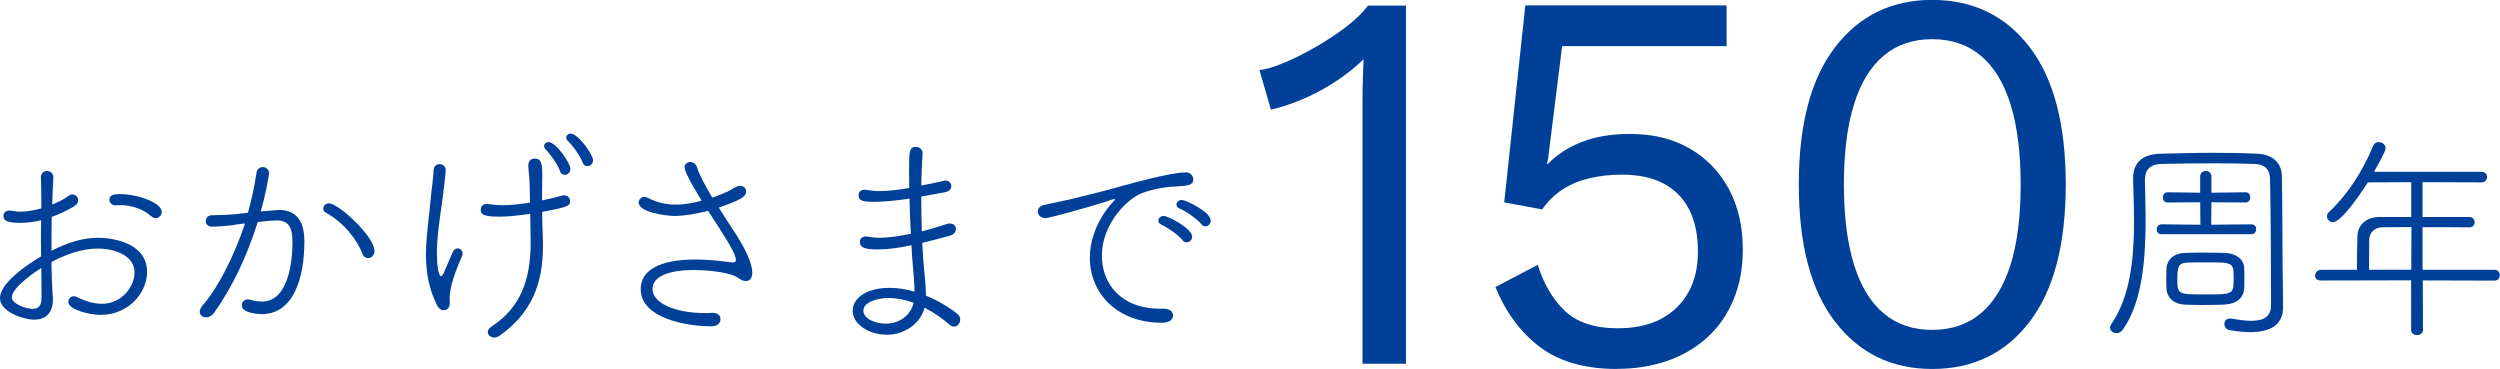 <?xml version="1.0" encoding="UTF-8"?>
<svg id="_レイヤー_2" data-name="レイヤー 2" xmlns="http://www.w3.org/2000/svg" viewBox="0 0 245.08 36.17">
  <defs>
    <style>
      .cls-1 {
        fill: #014099;
      }
    </style>
  </defs>
  <g id="_レイヤー_1-2" data-name="レイヤー 1">
    <g>
      <path class="cls-1" d="m5.19,29.12v.22c0,1.42-.8,2-1.85,2-.9,0-3.34-.71-3.34-2.11,0-1.53,2.78-3.36,4.03-4.1,0-.6-.02-1.21-.02-1.79s.02-1.19.02-1.75c-.71.17-1.4.26-2.07.26-1.47,0-1.62-.32-1.62-.69,0-.26.19-.52.58-.52.09,0,.15,0,.24.02.26.04.52.09.82.09.65,0,1.36-.13,2.07-.32v-.95c0-.8-.02-1.44-.04-2.03-.02-.37.19-.69.6-.69.32,0,.62.22.62.62v.04c-.04.67-.09,1.77-.11,2.63.6-.24,1.19-.54,1.64-.88.11-.09.24-.11.34-.11.3,0,.56.26.56.56,0,.22-.11.43-.43.63-.69.41-1.42.75-2.16,1.01-.02.97-.02,2.11-.02,3.32,1.64-.82,3.06-1.27,4.59-1.27,1.06,0,4.78.34,4.78,3.36,0,1.96-1.75,4.2-4.57,4.2-1.08,0-3.15-.52-3.15-1.27,0-.28.22-.56.54-.56.11,0,.22.02.32.09.82.41,1.66.65,2.44.65,1.94,0,3.19-1.7,3.19-3.06,0-1.72-2.03-2.35-3.58-2.35-.88,0-2.41.17-4.57,1.31.02,1.21.06,2.39.13,3.43Zm-4.03.02c0,.67,1.42,1.14,2.05,1.14.56,0,.86-.32.86-1.06,0-.84,0-1.88-.02-2.95-.32.19-2.89,1.87-2.89,2.87Zm13.62-7.97c-.6-.58-1.79-1.06-2.95-1.06-.15,0-.3,0-.45.02h-.09c-.32,0-.56-.26-.56-.54,0-.43.3-.56,1.03-.56,1.7,0,4.1.82,4.1,1.75,0,.32-.28.6-.6.6-.15,0-.32-.06-.47-.22Z"/>
      <path class="cls-1" d="m22.99,22.05c-.88.11-1.7.17-2.24.17-.39,0-.58-.28-.58-.54,0-.28.19-.56.56-.58.71-.02,1.38-.02,2.18-.09l1.4-.15c.28-1.01.63-2.54.84-3.94.04-.37.34-.54.62-.54.3,0,.6.22.6.58,0,.32-.41,2.48-.82,3.77,1.68-.15,1.7-.15,1.77-.15,1.36,0,2.52.67,2.52,3.08,0,3.49-1.01,7.13-4.18,7.13-.56,0-1.96-.13-1.96-.88,0-.28.24-.56.58-.56.06,0,.13,0,.19.02.43.13.84.19,1.23.19,2.65,0,2.97-4.2,2.97-5.75,0-1.38-.26-2.2-1.55-2.2-.32,0-.91.04-1.85.15-1.08,3.45-2.56,6.49-4.29,8.92-.22.3-.5.43-.78.43-.34,0-.62-.22-.62-.54,0-.19.09-.39.28-.63,1.49-1.68,3.1-4.83,4.16-8.04l-1.03.13Zm12.54,2.82c-.5-1.32-1.81-3.06-3.6-4.03-.17-.09-.24-.24-.24-.39,0-.26.22-.52.56-.52.91,0,4.46,3.23,4.46,4.68,0,.41-.3.69-.62.69-.22,0-.45-.13-.56-.43Z"/>
      <path class="cls-1" d="m42.9,30.03c-.88-1.68-1.14-3.38-1.14-5.06,0-1.81.3-3.6.45-5.37.11-1.27.26-1.98.3-2.93.02-.41.3-.58.58-.58.3,0,.6.22.6.56,0,.41-.17,1.79-.34,3.1-.24,1.7-.52,3.45-.52,5.04,0,1.08.13,2.28.41,2.28.09,0,.17-.11.26-.32l.88-2.03c.13-.26.3-.37.47-.37.26,0,.5.22.5.5,0,.06,0,.15-.04.22-.73,1.64-1.19,3.04-1.23,4.07,0,.09.02.26.02.45,0,.28-.04.82-.62.82-.22,0-.43-.13-.58-.39Zm10.26-10.39c.75-.15,1.42-.32,1.96-.47.06-.02.13-.02.19-.02.34,0,.58.28.58.56,0,.47-.24.6-2.74,1.06,0,.75.02,1.44.06,2.54.02.28.02.54.02.8,0,3.88-1.23,6.66-4.27,8.81-.17.13-.37.17-.52.17-.34,0-.62-.24-.62-.54,0-.17.11-.37.34-.52,2.89-1.87,3.86-4.63,3.86-8.25,0-.28-.02-1.72-.04-2.82-1.03.15-2.07.28-3.02.28-1.66,0-1.83-.26-1.83-.69,0-.28.19-.56.62-.56.06,0,.13,0,.22.02.37.06.8.11,1.27.11.84,0,1.79-.11,2.72-.26,0-.3-.02-.62-.02-.95,0-1.38-.11-1.83-.15-2.65v-.06c0-.45.3-.65.62-.65.65,0,.75.41.75,1.7,0,.43-.02.91-.02,1.47v.93Zm1.75-2.84c-.22-.65-.93-1.66-1.42-2.16-.11-.11-.15-.22-.15-.32,0-.22.19-.39.45-.39.71,0,2.13,2.07,2.13,2.61,0,.39-.28.6-.56.6-.19,0-.37-.11-.45-.34Zm2.22-.84c-.24-.65-.95-1.66-1.47-2.15-.11-.11-.15-.22-.15-.32,0-.22.19-.39.45-.39.71,0,2.18,2.05,2.18,2.61,0,.37-.3.58-.56.58-.19,0-.37-.09-.45-.32Z"/>
      <path class="cls-1" d="m66.12,21.17c-.86,0-3.51-.37-3.51-1.31,0-.28.22-.56.56-.56.11,0,.24.04.37.11.93.47,1.79.65,2.69.65s1.92-.19,2.56-.39c-.19-.3-1.68-2.69-1.68-3.25,0-.34.26-.54.54-.54s.58.17.69.54c.22.71.78,1.79,1.49,2.95.54-.17,1.1-.41,1.62-.65.3-.15.41-.28.73-.41.15-.06.26-.09.39-.09.37,0,.58.28.58.56,0,.52-.63.86-2.69,1.57.56.91,1.16,1.81,1.7,2.63.99,1.55,1.59,2.91,1.59,3.75,0,.52-.24.82-.62.82-.22,0-.47-.09-.73-.28-.84-.63-3.23-.8-4.4-.8-.71,0-4.03.04-4.03,1.87,0,1.34,2.13,2.35,5.15,2.35.24,0,.45,0,.69-.02.17,0,.82,0,.82.63,0,.34-.28.69-.86.69-2.61,0-6.96-.84-6.96-3.64,0-1.9,1.92-2.91,5.37-2.91,1.12,0,2.26.11,3.36.26.11.02.19.02.28.02.22,0,.32-.06.32-.22,0-.6-.73-1.77-2.72-4.83-1.25.3-2.28.5-3.3.5Z"/>
      <path class="cls-1" d="m86.91,32.81c-1.75,0-3.32-1.03-3.32-2.35,0-1.19,1.27-2.24,3.62-2.24.8,0,1.64.13,2.44.37,0-.69-.06-1.4-.13-2.18-.06-.67-.13-1.49-.17-2.37-1.31.28-2.35.41-3.23.41-1.01,0-1.83-.06-1.83-.73,0-.28.19-.54.58-.54.06,0,.15,0,.24.02.3.06.67.11,1.1.11.8,0,1.81-.13,3.08-.39-.06-1.12-.11-2.31-.13-3.45-1.03.17-2.61.32-3.38.32-1.25,0-1.62-.13-1.62-.65,0-.28.19-.54.6-.54.06,0,.13,0,.22.02.39.06.8.11,1.25.11.8,0,1.75-.11,2.91-.3,0-.54-.02-1.08-.02-1.55,0-2.05,0-2.48.67-2.48.32,0,.65.24.65.6v.04c-.06.97-.11,2.05-.13,3.15.69-.13,1.42-.28,2.24-.47.04-.02.11-.02.15-.02.34,0,.56.28.56.56,0,.24-.19.5-.6.58l-2.35.43c0,1.14.02,2.31.06,3.41.75-.19,1.59-.43,2.48-.73.11-.04.19-.04.28-.04.37,0,.58.26.58.54,0,.26-.17.54-.58.65-1.01.28-1.92.52-2.72.71.04.91.11,1.77.17,2.52.09.82.19,1.79.19,2.65,1.16.47,2.24,1.12,3.06,1.77.22.17.3.39.3.58,0,.37-.28.69-.6.69-.15,0-.3-.06-.45-.19-.65-.58-1.51-1.19-2.44-1.66-.41,1.55-1.96,2.65-3.73,2.65Zm.19-3.6c-.69,0-2.46.26-2.46,1.25,0,.78,1.16,1.27,2.2,1.27,1.31,0,2.44-.8,2.72-2.05-.82-.3-1.66-.47-2.46-.47Z"/>
      <path class="cls-1" d="m113.89,31.64c-4.38,0-7.05-2.89-7.05-6.36,0-3.04,2.03-5.24,2.2-5.41s.26-.28.26-.32c0-.02,0-.04-.04-.04-.06,0-.17.02-.34.09-2.76.91-6.21,1.79-6.4,1.79-.5,0-.78-.32-.78-.67,0-.26.19-.54.63-.63.47-.11,1.79-.37,2.5-.54,1.08-.28,3.02-.71,5.28-1.36.63-.17,4.59-1.29,6.1-1.29.47,0,.73.34.73.69,0,.56-.5.62-1.66.69-1.14.04-2.33.26-3.36.65-1.44.54-3.94,3-3.94,6.14,0,2.69,1.83,5.19,5.69,5.19h.39c.6,0,.9.32.9.67,0,.11-.04.71-1.1.71Zm2.05-8.08c-.43-.54-1.47-1.25-2.11-1.55-.19-.09-.28-.22-.28-.37,0-.24.22-.47.54-.47.43,0,2.78,1.23,2.78,2.03,0,.32-.26.56-.54.56-.13,0-.28-.04-.39-.19Zm1.85-1.57c-.43-.52-1.49-1.27-2.16-1.55-.22-.09-.3-.24-.3-.39,0-.22.22-.45.54-.45s2.82,1.14,2.82,2.03c0,.32-.24.56-.52.56-.13,0-.28-.06-.39-.19Z"/>
      <path class="cls-1" d="m133.57,35.64V9.89c0-.6,0-1.25.03-1.94.02-.69.04-1.41.08-2.15-1.2,1.17-2.61,2.19-4.2,3.06-1.6.87-3.23,1.5-4.89,1.89l-1.12-3.88c.64-.07,1.44-.31,2.42-.72s2-.92,3.08-1.54c1.08-.62,2.08-1.28,3.01-1.99.92-.71,1.63-1.4,2.13-2.07h3.72v35.11h-4.26Z"/>
      <path class="cls-1" d="m158.52,36.17c-3.12,0-5.63-.71-7.53-2.13-1.9-1.42-3.36-3.39-4.39-5.9l4.15-2.18c.57,1.84,1.44,3.34,2.63,4.49,1.19,1.15,2.93,1.73,5.24,1.73,1.63,0,3.02-.3,4.18-.9,1.15-.6,2.05-1.46,2.69-2.58.64-1.12.96-2.46.96-4.02,0-1.67-.29-3.06-.88-4.18-.58-1.12-1.43-1.96-2.53-2.53-1.1-.57-2.45-.85-4.04-.85-1.14,0-2.19.12-3.17.35-.98.23-1.85.59-2.63,1.09-.78.5-1.45,1.15-2.02,1.97l-3.72-.69,2.07-19.31h19.73v3.99h-16.12l-1.38,11.06-.11.48h.11c.85-.89,1.94-1.6,3.27-2.13,1.33-.53,2.92-.8,4.76-.8,2.23,0,4.18.47,5.82,1.41,1.65.94,2.93,2.26,3.86,3.96.92,1.7,1.38,3.69,1.38,5.96,0,1.81-.3,3.44-.9,4.89-.6,1.45-1.45,2.69-2.55,3.7s-2.4,1.78-3.91,2.31c-1.51.53-3.17.8-4.97.8Z"/>
      <path class="cls-1" d="m189.42,36.17c-3.97,0-7.15-1.54-9.52-4.63-2.38-3.08-3.56-7.57-3.56-13.46s1.19-10.37,3.56-13.46c2.38-3.09,5.55-4.63,9.52-4.63s7.19,1.54,9.55,4.63c2.36,3.08,3.54,7.57,3.54,13.46s-1.18,10.37-3.54,13.46c-2.36,3.08-5.54,4.63-9.55,4.63Zm0-3.83c1.88,0,3.47-.54,4.76-1.62,1.29-1.08,2.27-2.69,2.93-4.81.66-2.13.98-4.73.98-7.82s-.33-5.69-.98-7.82c-.66-2.13-1.63-3.73-2.93-4.81-1.29-1.08-2.88-1.62-4.76-1.62s-3.47.54-4.76,1.62c-1.29,1.08-2.27,2.69-2.92,4.81-.66,2.13-.98,4.73-.98,7.82s.33,5.69.98,7.82c.66,2.13,1.63,3.73,2.92,4.81,1.29,1.08,2.88,1.62,4.76,1.62Z"/>
      <path class="cls-1" d="m223.81,30.11v.04c0,1.23-.67,2.41-3.21,2.41-.56,0-1.23-.06-2-.19-.37-.06-.54-.34-.54-.6,0-.28.17-.54.52-.54h.13c.78.13,1.42.22,1.98.22,1.27,0,1.94-.43,1.94-1.53,0-3.02-.02-9.22-.09-12.28-.02-.95-.39-1.53-1.55-1.57-1.34-.04-2.67-.06-3.99-.06-1.68,0-3.38.02-5.09.06-1.14.02-1.64.6-1.64,1.57.02,1.14.07,2.48.07,3.9,0,3.73-.3,8.04-2.22,10.75-.17.26-.41.37-.65.37-.32,0-.62-.24-.62-.54,0-.11.04-.22.11-.32,1.9-2.76,2.24-6.53,2.24-10.04,0-1.49-.06-2.93-.09-4.22v-.06c0-1.55.93-2.37,2.69-2.41,1.68-.04,3.36-.09,5.09-.09,1.4,0,2.87.02,4.37.09,1.42.04,2.41.82,2.44,2.18.06,3.1.04,8.15.09,10.54l.02,2.35Zm-11.92-7.15c-.32,0-.47-.24-.47-.47s.17-.5.47-.5l3.82.04-.02-2.2-3.21.02c-.3,0-.45-.24-.45-.5,0-.24.15-.5.45-.5l3.21.04v-1.59c0-.37.28-.54.56-.54.26,0,.54.17.54.54v1.59l3.36-.04c.3,0,.45.24.45.5,0,.24-.15.5-.45.5l-3.36-.02-.02,2.2,3.96-.04c.3,0,.45.24.45.47,0,.26-.15.5-.45.5h-8.84Zm6.23,6.9c-.65.02-1.44.04-2.2.04-.65,0-1.27-.02-1.79-.04-.99-.04-1.7-.67-1.75-1.57,0-.28-.02-.58-.02-.93s.02-.69.02-1.03c.04-.82.65-1.47,1.72-1.53.52-.02,1.16-.04,1.81-.04.8,0,1.62.02,2.28.04.95.04,1.77.58,1.81,1.44.02.3.02.58.02.86,0,.39,0,.78-.02,1.16-.04.95-.78,1.55-1.9,1.59Zm-1.66-4.14c-.78,0-1.59,0-1.98.02-.95.02-1.03.45-1.03,1.57,0,1.55.02,1.55,2.74,1.55s2.78,0,2.78-1.55-.02-1.59-2.5-1.59Z"/>
      <path class="cls-1" d="m237.51,27.48l.02,4.87c0,.32-.3.5-.58.5-.3,0-.58-.17-.58-.5v-4.87l-8.84.02c-.41,0-.58-.24-.58-.47,0-.28.24-.58.58-.58h3.53c0-.84,0-1.92.04-3.28.02-.86.6-1.9,2.2-1.9h3.08v-3.41l-4.25.02c-.56.86-2.56,3.9-3.43,3.9-.32,0-.58-.28-.58-.56,0-.15.04-.3.19-.43,1.75-1.62,3.32-3.99,4.33-6.49.11-.26.32-.37.54-.37.34,0,.69.26.69.6s-.99,2.03-1.14,2.31h10.54c.37,0,.54.26.54.52s-.17.52-.54.52l-5.78-.02v3.41h4.57c.34,0,.54.26.54.52s-.17.5-.52.5c-1.38-.02-3.04-.02-4.59-.02v4.18h7.05c.34,0,.52.26.52.54,0,.26-.17.52-.52.52l-7.05-.02Zm-1.12-5.22c-1.14,0-2.13.02-2.82.02-.93.02-1.31.65-1.31,1.27,0,.71-.02,1.94-.02,2.89h4.14l.02-4.18Z"/>
    </g>
  </g>
</svg>